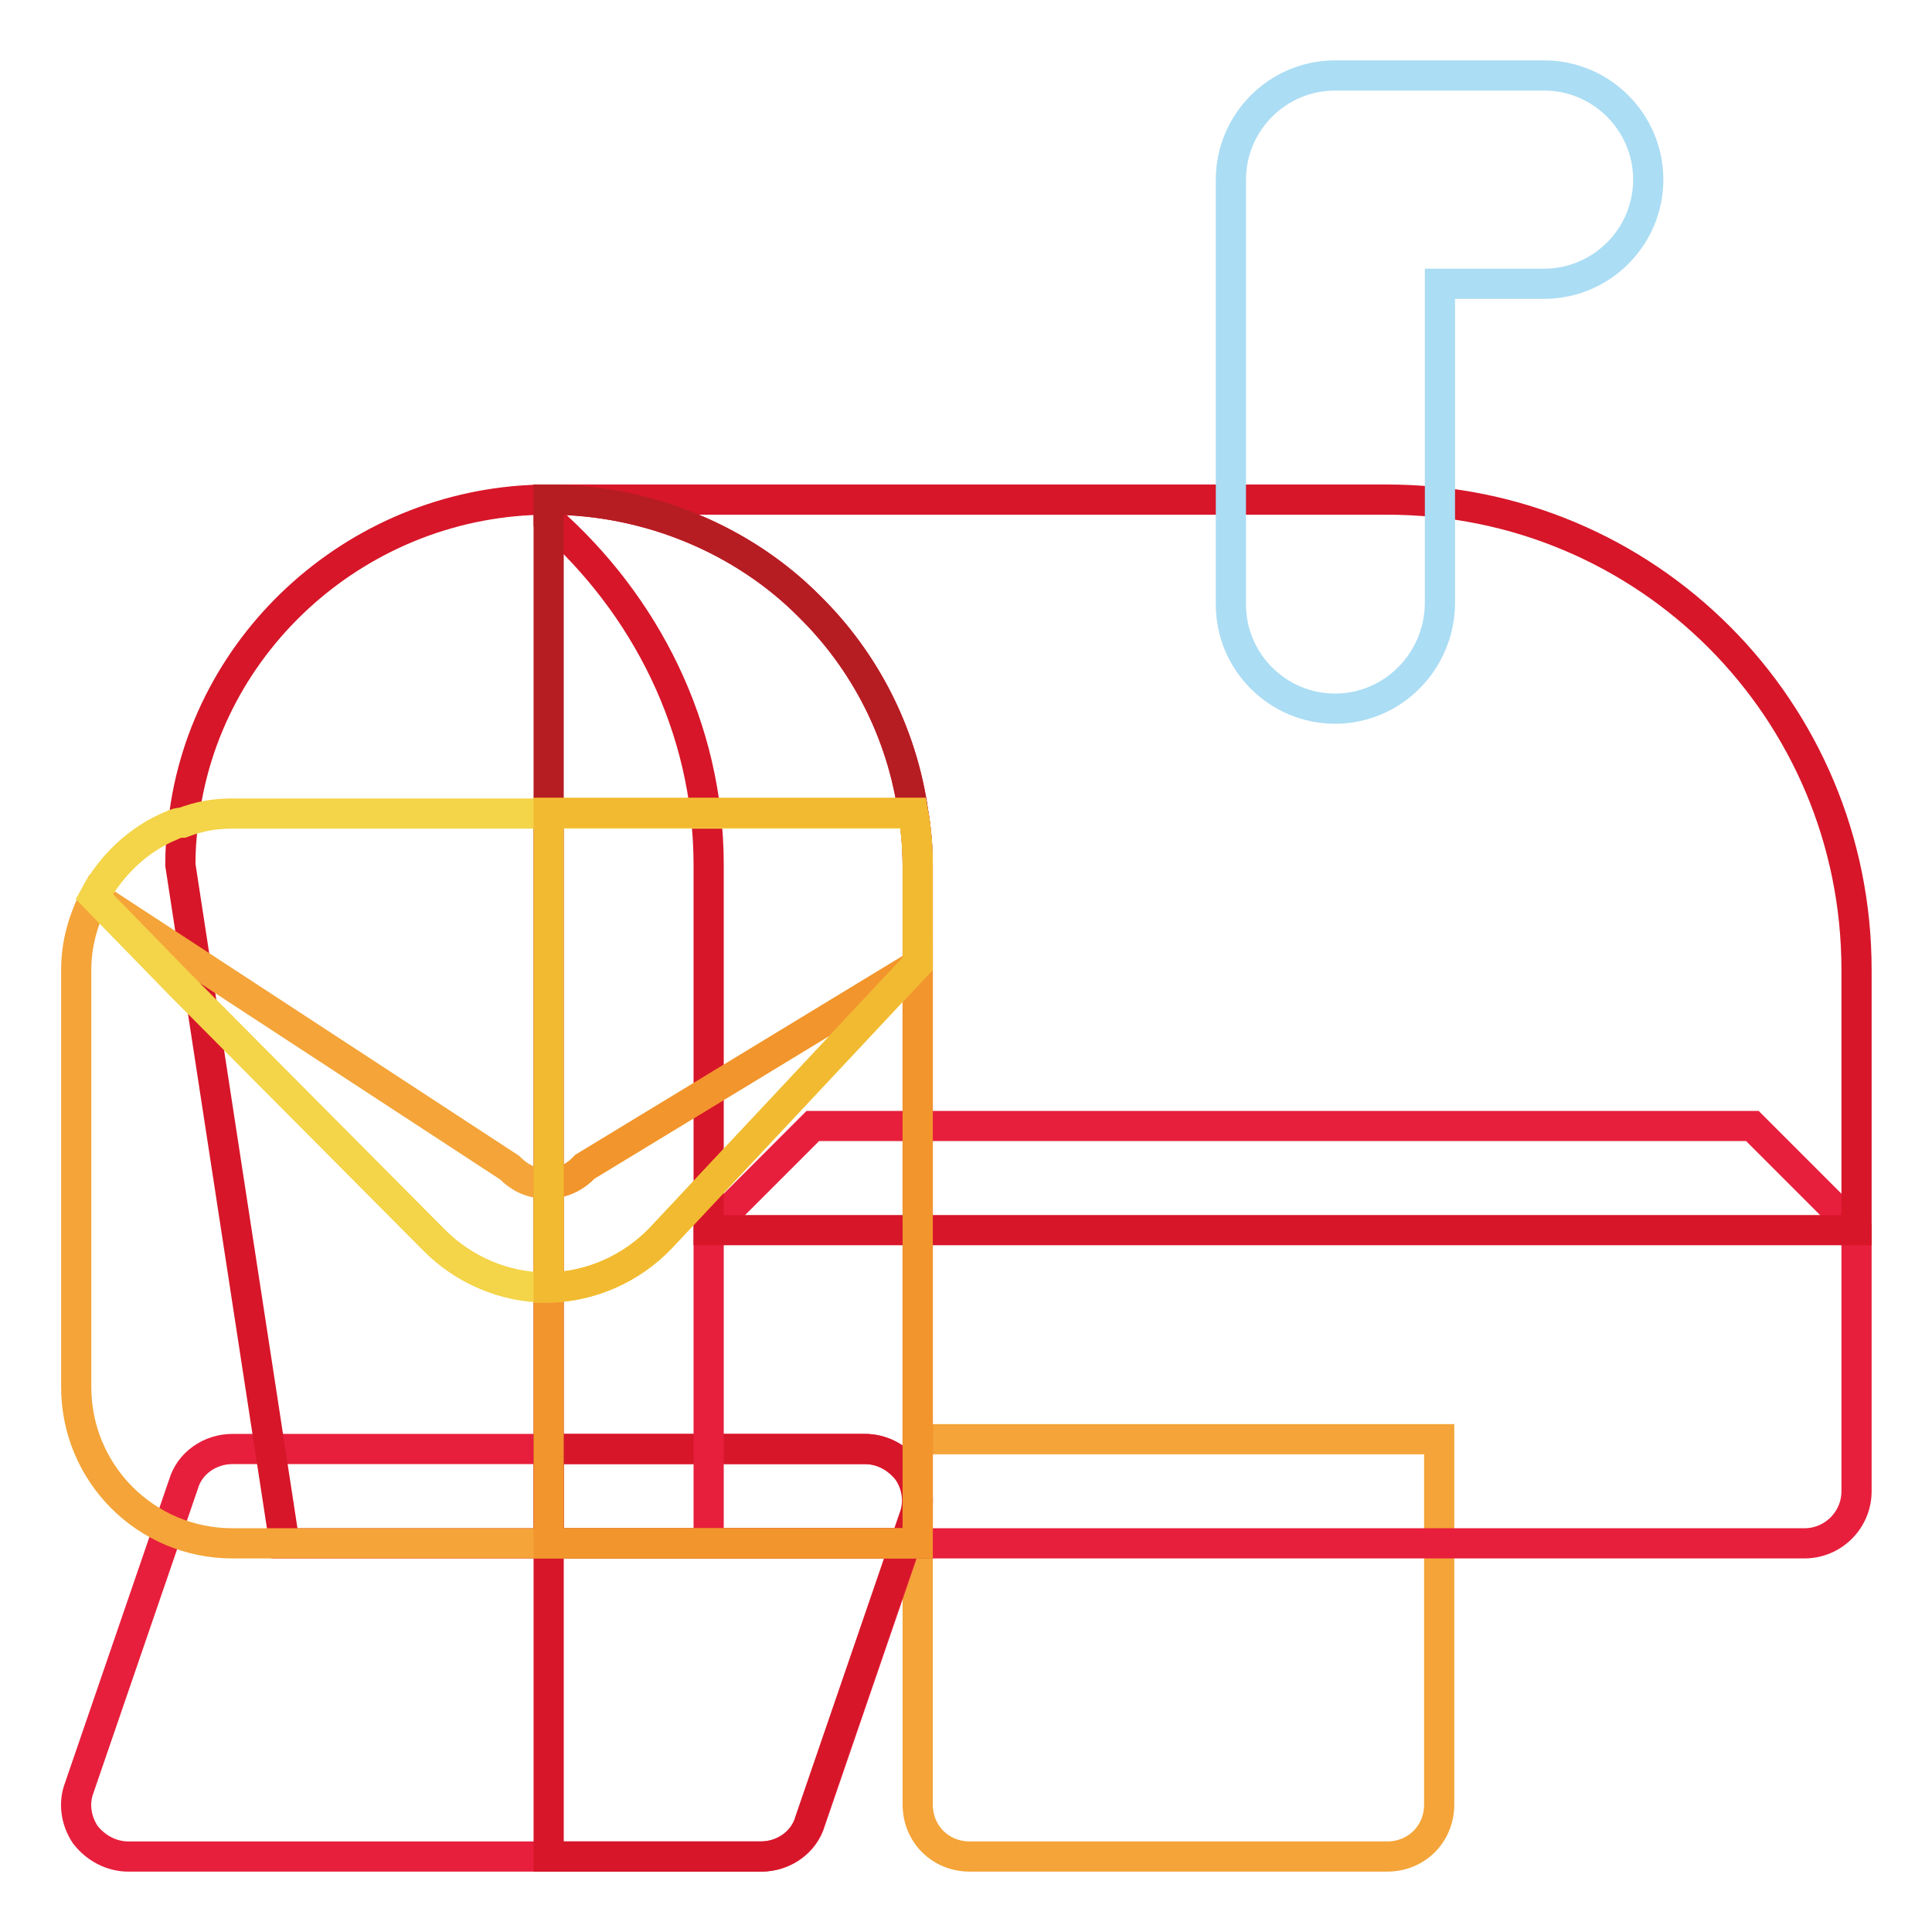 <?xml version="1.0" encoding="utf-8"?>
<!-- Svg Vector Icons : http://www.onlinewebfonts.com/icon -->
<!DOCTYPE svg PUBLIC "-//W3C//DTD SVG 1.1//EN" "http://www.w3.org/Graphics/SVG/1.1/DTD/svg11.dtd">
<svg version="1.1" xmlns="http://www.w3.org/2000/svg" xmlns:xlink="http://www.w3.org/1999/xlink" x="0px" y="0px" viewBox="0 0 256 256" enable-background="new 0 0 256 256" xml:space="preserve">
<g> <path stroke-width="4" fill-opacity="0" stroke="#f4a438"  d="M190.7,190.7v48.4c0,3.9-3,6.9-6.9,6.9h-55.3c-3.9,0-6.9-3-6.9-6.9v-48.4H190.7z"/> <path stroke-width="4" fill-opacity="0" stroke="#e71f3c"  d="M120.3,194.9c-1.4-1.8-3.5-2.9-5.7-2.9H30.8c-3,0-5.7,1.9-6.5,4.7l-13.8,40.2c-0.8,2.1-0.4,4.4,0.8,6.2 c1.4,1.8,3.5,2.9,5.7,2.9h83.9c3,0,5.7-1.9,6.5-4.7l13.8-40.2C122,199,121.6,196.7,120.3,194.9L120.3,194.9z"/> <path stroke-width="4" fill-opacity="0" stroke="#d71629"  d="M114.6,192H72.7v54h28.1c3,0,5.7-1.9,6.5-4.7l13.8-40.2c0.8-2.1,0.4-4.4-0.8-6.2 C118.9,193.1,116.9,192,114.6,192z"/> <path stroke-width="4" fill-opacity="0" stroke="#e71f3c"  d="M107.7,149.2L93.9,163v41.5h145.2c3.8,0,6.9-3.1,6.9-6.9V163l-13.8-13.8L107.7,149.2L107.7,149.2z"/> <path stroke-width="4" fill-opacity="0" stroke="#d71629"  d="M246,128.5V163H93.9v-48.4c0-18.3-8.5-34.6-21.2-45.8v-2.6h111.1C218.2,66.2,246,94,246,128.5z"/> <path stroke-width="4" fill-opacity="0" stroke="#d71629"  d="M121.6,114.6v89.9H37.7l-13.8-89.9c0-1.9,0.1-3.7,0.4-5.7C27,84.9,47.9,66.2,72.7,66.2 c13.3,0,25.9,5.4,34.6,14.2c7.3,7.2,12.2,16.7,13.7,27.2C121.4,109.9,121.6,112.3,121.6,114.6z"/> <path stroke-width="4" fill-opacity="0" stroke="#b61d22"  d="M121.6,114.6v89.9H72.7V66.2c13.3,0,25.9,5.4,34.6,14.2c7.3,7.2,12.2,16.7,13.7,27.2 C121.4,109.9,121.6,112.3,121.6,114.6z"/> <path stroke-width="4" fill-opacity="0" stroke="#f4a438"  d="M121.6,127.8v76.7H30.8c-11.5,0-20.7-9.3-20.7-20.7v-55.3c0-3.6,1-6.8,2.5-9.7l54.9,35.9 c1.4,1.4,3,2.2,5.1,2.1h0.1c1.8,0,3.5-0.8,4.8-2.2L121.6,127.8z"/> <path stroke-width="4" fill-opacity="0" stroke="#f2952c"  d="M121.6,127.8v76.7H72.7v-47.7c1.8,0,3.5-0.8,4.8-2.2L121.6,127.8z"/> <path stroke-width="4" fill-opacity="0" stroke="#f4d448"  d="M121.6,114.6v13.1L87.6,164c-3.9,4.1-9.3,6.5-14.9,6.6h-0.3c-5.5,0-10.9-2.3-14.8-6.2l-33.8-34l-11.3-11.6 c2.2-4.1,5.8-7.6,10.2-9.4c0.6-0.3,1-0.4,1.5-0.4c2.1-0.8,4.1-1.2,6.5-1.2H121C121.4,109.9,121.6,112.3,121.6,114.6z"/> <path stroke-width="4" fill-opacity="0" stroke="#f2ba31"  d="M121.6,114.6v13.1L87.6,164c-3.9,4.1-9.3,6.5-14.9,6.6v-62.9H121C121.4,109.9,121.6,112.3,121.6,114.6 L121.6,114.6z"/> <path stroke-width="4" fill-opacity="0" stroke="#abddf4"  d="M176.9,93.9c-7.6,0-13.8-6.2-13.8-13.8V23.8c0-7.6,6.2-13.8,13.8-13.8h27.7c7.6,0,13.8,6.2,13.8,13.8 s-6.2,13.8-13.8,13.8h-13.8v42.4C190.7,87.7,184.5,93.9,176.9,93.9L176.9,93.9z"/></g>
</svg>